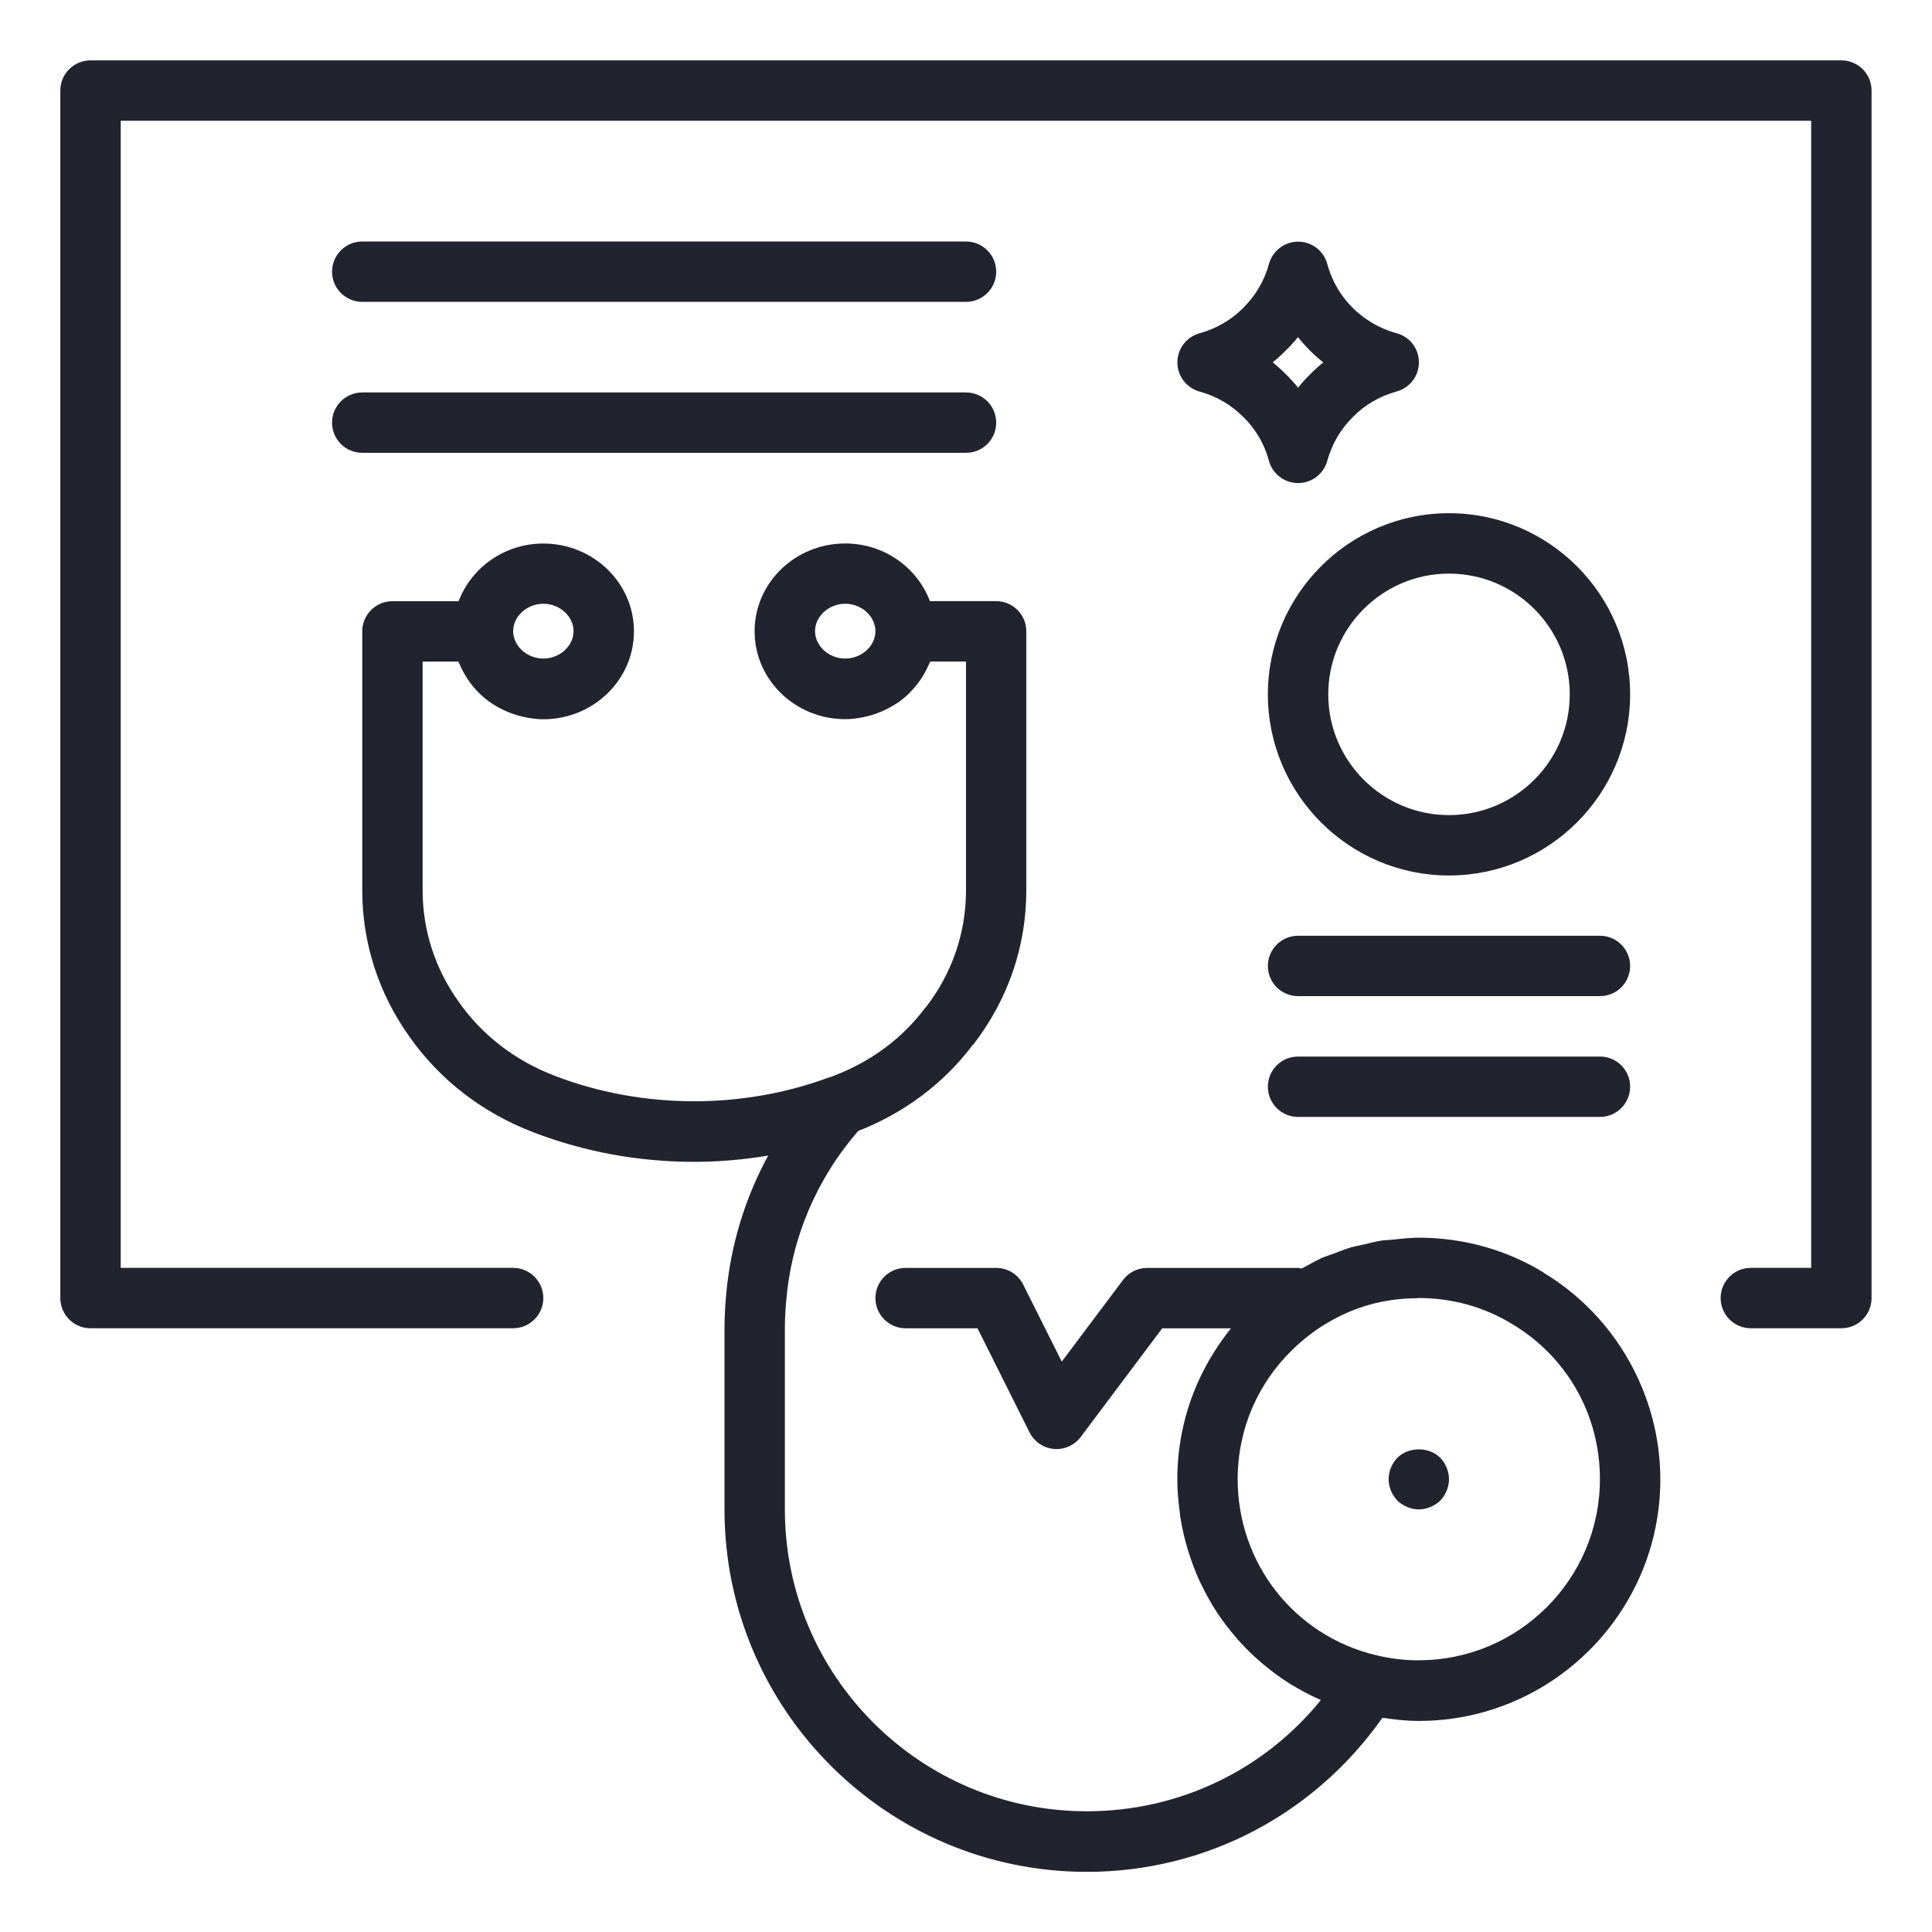 <svg width="60" height="60" viewBox="0 0 60 60" fill="none" xmlns="http://www.w3.org/2000/svg">
<path d="M38.62 12.956C38.786 13.118 38.939 13.313 39.072 13.526C39.218 13.765 39.332 14.03 39.407 14.309C39.518 14.717 39.888 15 40.312 15.002H40.315C40.736 15.002 41.107 14.719 41.219 14.313C41.362 13.793 41.634 13.324 42.021 12.945C42.386 12.572 42.855 12.3 43.375 12.157C43.783 12.045 44.067 11.674 44.065 11.25C44.065 10.826 43.781 10.458 43.371 10.348C43.094 10.273 42.832 10.16 42.586 10.01C41.911 9.603 41.425 8.958 41.219 8.196C41.109 7.788 40.739 7.505 40.315 7.505C39.893 7.505 39.522 7.788 39.41 8.194C39.267 8.714 38.995 9.183 38.608 9.563C38.243 9.935 37.774 10.207 37.254 10.35C36.846 10.463 36.565 10.831 36.565 11.255C36.565 11.677 36.846 12.047 37.254 12.16C37.774 12.303 38.243 12.574 38.622 12.961L38.62 12.956ZM39.932 10.884C40.066 10.753 40.193 10.615 40.31 10.47C40.539 10.758 40.804 11.023 41.095 11.255C40.952 11.37 40.818 11.492 40.692 11.62C40.558 11.752 40.429 11.892 40.312 12.04C40.195 11.892 40.071 11.756 39.944 11.632C39.813 11.499 39.672 11.372 39.525 11.252C39.668 11.138 39.803 11.016 39.93 10.884L39.932 10.884Z" fill="#21232F"/>
<path d="M47.925 39.511C46.772 38.808 45.436 38.438 44.062 38.438C43.985 38.438 43.905 38.44 43.828 38.447C43.65 38.452 43.474 38.478 43.298 38.494C43.164 38.508 43.029 38.511 42.895 38.529C42.712 38.557 42.534 38.607 42.353 38.649C42.222 38.679 42.089 38.7 41.958 38.738C41.777 38.792 41.601 38.864 41.425 38.93C41.303 38.977 41.177 39.012 41.057 39.064C40.886 39.139 40.725 39.235 40.561 39.324C40.514 39.347 40.467 39.371 40.422 39.397C40.385 39.392 40.354 39.376 40.315 39.376H35.627C35.332 39.376 35.053 39.514 34.877 39.751L32.974 42.286L31.776 39.894C31.617 39.575 31.293 39.376 30.937 39.376H28.125C27.607 39.376 27.187 39.795 27.187 40.313C27.187 40.831 27.607 41.251 28.125 41.251H30.358L31.973 44.483C32.118 44.773 32.404 44.968 32.728 44.998C32.756 45.001 32.784 45.003 32.812 45.003C33.105 45.003 33.384 44.865 33.562 44.628L36.093 41.253H38.229C37.575 42.069 37.085 43.006 36.815 44.019C36.815 44.021 36.815 44.023 36.813 44.026C36.649 44.644 36.562 45.286 36.562 45.938C36.562 46.285 36.593 46.622 36.637 46.958C36.644 47.009 36.649 47.058 36.656 47.11C36.705 47.426 36.775 47.736 36.862 48.04C36.879 48.097 36.895 48.153 36.914 48.209C37.01 48.511 37.12 48.807 37.251 49.093C37.268 49.13 37.289 49.165 37.305 49.203C37.446 49.493 37.6 49.777 37.776 50.047C37.781 50.054 37.786 50.063 37.79 50.07C37.968 50.342 38.17 50.6 38.381 50.846C38.411 50.881 38.44 50.916 38.47 50.951C38.681 51.186 38.906 51.406 39.145 51.612C39.182 51.645 39.22 51.675 39.257 51.706C39.506 51.912 39.764 52.104 40.04 52.278C40.064 52.292 40.087 52.304 40.108 52.318C40.389 52.491 40.682 52.646 40.989 52.782C41.001 52.786 41.011 52.794 41.02 52.798C39.25 54.98 36.609 56.251 33.75 56.251C28.582 56.251 24.375 52.046 24.375 46.876V41.251C24.375 40.962 24.391 40.679 24.417 40.393C24.584 38.438 25.355 36.622 26.651 35.124C28.066 34.571 29.28 33.666 30.173 32.499C30.183 32.487 30.187 32.471 30.197 32.461C30.209 32.45 30.225 32.445 30.234 32.431C31.305 31.041 31.873 29.389 31.873 27.649V19.606C31.873 19.088 31.453 18.669 30.935 18.669H28.88C28.484 17.626 27.459 16.878 26.248 16.878C24.696 16.878 23.435 18.101 23.435 19.604V19.606C23.435 21.111 24.696 22.334 26.248 22.334C26.435 22.334 26.618 22.311 26.796 22.276C26.815 22.273 26.831 22.266 26.848 22.264C27.005 22.231 27.155 22.184 27.298 22.128C27.323 22.119 27.347 22.109 27.373 22.098C27.525 22.032 27.67 21.957 27.809 21.868C27.813 21.865 27.818 21.863 27.823 21.861C27.97 21.765 28.109 21.654 28.233 21.533C28.238 21.528 28.24 21.523 28.244 21.518C28.357 21.408 28.455 21.289 28.547 21.165C28.57 21.134 28.589 21.101 28.613 21.069C28.683 20.961 28.746 20.851 28.8 20.733C28.819 20.696 28.837 20.658 28.854 20.621C28.866 20.595 28.88 20.569 28.891 20.544H30V27.65C30 28.97 29.569 30.224 28.755 31.28C28.748 31.288 28.739 31.292 28.732 31.299C28.026 32.246 27.044 32.975 25.889 33.411C25.882 33.413 25.875 33.416 25.868 33.42C25.849 33.425 25.833 33.437 25.814 33.444C25.802 33.448 25.791 33.446 25.779 33.448C23.058 34.466 19.933 34.449 17.236 33.413C16.005 32.944 14.972 32.15 14.243 31.109C13.512 30.087 13.125 28.892 13.125 27.652V20.546H14.234C14.243 20.572 14.259 20.597 14.271 20.623C14.287 20.661 14.306 20.698 14.323 20.736C14.377 20.853 14.44 20.963 14.51 21.071C14.531 21.104 14.552 21.137 14.576 21.167C14.667 21.294 14.766 21.413 14.878 21.521C14.883 21.526 14.885 21.53 14.89 21.535C15.016 21.657 15.152 21.767 15.3 21.863C15.305 21.865 15.309 21.868 15.314 21.87C15.45 21.959 15.598 22.034 15.75 22.1C15.773 22.109 15.799 22.119 15.823 22.13C15.968 22.186 16.118 22.233 16.275 22.266C16.294 22.271 16.31 22.276 16.326 22.278C16.505 22.313 16.688 22.337 16.875 22.337C18.427 22.337 19.688 21.113 19.688 19.608V19.606C19.688 18.104 18.427 16.88 16.875 16.88C15.663 16.88 14.639 17.63 14.243 18.671H12.188C11.669 18.671 11.25 19.09 11.25 19.608V27.652C11.25 29.283 11.759 30.858 12.715 32.194C13.657 33.535 14.988 34.564 16.568 35.166C18.15 35.773 19.831 36.082 21.562 36.082C22.338 36.082 23.105 36.012 23.857 35.888C23.128 37.224 22.683 38.693 22.549 40.233C22.519 40.571 22.5 40.908 22.5 41.257V46.882C22.5 53.086 27.546 58.132 33.75 58.132C37.449 58.132 40.821 56.346 42.933 53.346C43.308 53.405 43.685 53.445 44.063 53.445C48.197 53.445 51.563 50.079 51.563 45.945C51.563 43.322 50.166 40.859 47.925 39.518L47.925 39.511ZM26.25 18.75C26.758 18.75 27.187 19.14 27.187 19.601C27.187 20.063 26.758 20.452 26.25 20.452C25.741 20.452 25.312 20.063 25.312 19.601C25.312 19.14 25.741 18.75 26.25 18.75ZM16.875 18.75C17.383 18.75 17.812 19.14 17.812 19.601C17.812 20.063 17.383 20.452 16.875 20.452C16.366 20.452 15.937 20.063 15.937 19.601C15.937 19.14 16.366 18.75 16.875 18.75ZM44.062 51.563C43.616 51.563 43.171 51.51 42.73 51.402C40.202 50.799 38.437 48.554 38.437 45.938C38.437 44.38 39.067 42.945 40.157 41.898C40.462 41.605 40.799 41.337 41.174 41.112C41.8 40.73 42.475 40.484 43.185 40.379C43.422 40.344 43.663 40.325 43.907 40.32C43.954 40.32 44.015 40.318 44.062 40.311C45.091 40.311 46.089 40.587 46.956 41.115C48.667 42.137 49.687 43.939 49.687 45.936C49.687 49.037 47.163 51.561 44.062 51.561L44.062 51.563Z" fill="#21232F"/>
<path d="M57.185 1.875H2.811C2.293 1.875 1.873 2.295 1.873 2.812V40.312C1.873 40.831 2.293 41.25 2.811 41.25H15.935C16.453 41.25 16.873 40.831 16.873 40.312C16.873 39.794 16.453 39.375 15.935 39.375H3.749V3.75H56.248V39.375H54.373C53.856 39.375 53.436 39.794 53.436 40.312C53.436 40.831 53.856 41.25 54.373 41.25H57.186C57.704 41.25 58.123 40.831 58.123 40.312V2.812C58.123 2.295 57.704 1.875 57.186 1.875H57.185Z" fill="#21232F"/>
<path d="M39.375 21.564C39.375 24.664 41.899 27.189 45 27.189C48.101 27.189 50.625 24.664 50.625 21.564C50.625 18.463 48.101 15.938 45 15.938C41.899 15.938 39.375 18.463 39.375 21.564ZM45 17.814C47.067 17.814 48.75 19.496 48.75 21.564C48.75 23.631 47.067 25.314 45 25.314C42.933 25.314 41.25 23.631 41.25 21.564C41.25 19.496 42.933 17.814 45 17.814Z" fill="#21232F"/>
<path d="M40.312 30.936H49.688C50.206 30.936 50.625 30.517 50.625 29.999C50.625 29.481 50.206 29.061 49.688 29.061H40.312C39.794 29.061 39.375 29.481 39.375 29.999C39.375 30.517 39.794 30.936 40.312 30.936Z" fill="#21232F"/>
<path d="M40.312 34.687H49.688C50.206 34.687 50.625 34.267 50.625 33.749C50.625 33.231 50.206 32.812 49.688 32.812H40.312C39.794 32.812 39.375 33.231 39.375 33.749C39.375 34.267 39.794 34.687 40.312 34.687Z" fill="#21232F"/>
<path d="M11.25 9.375H30C30.518 9.375 30.938 8.955 30.938 8.438C30.938 7.92 30.518 7.5 30 7.5H11.25C10.732 7.5 10.312 7.92 10.312 8.438C10.312 8.955 10.732 9.375 11.25 9.375Z" fill="#21232F"/>
<path d="M11.25 14.063H30C30.518 14.063 30.938 13.644 30.938 13.126C30.938 12.608 30.518 12.188 30 12.188H11.25C10.732 12.188 10.312 12.608 10.312 13.126C10.312 13.644 10.732 14.063 11.25 14.063Z" fill="#21232F"/>
<path d="M43.397 45.272C43.228 45.45 43.125 45.694 43.125 45.938C43.125 46.181 43.228 46.425 43.397 46.603C43.575 46.772 43.819 46.875 44.062 46.875C44.306 46.875 44.55 46.772 44.728 46.603C44.897 46.425 45 46.181 45 45.938C45 45.694 44.897 45.45 44.728 45.272C44.381 44.925 43.744 44.925 43.397 45.272Z" fill="#21232F"/>
</svg>
